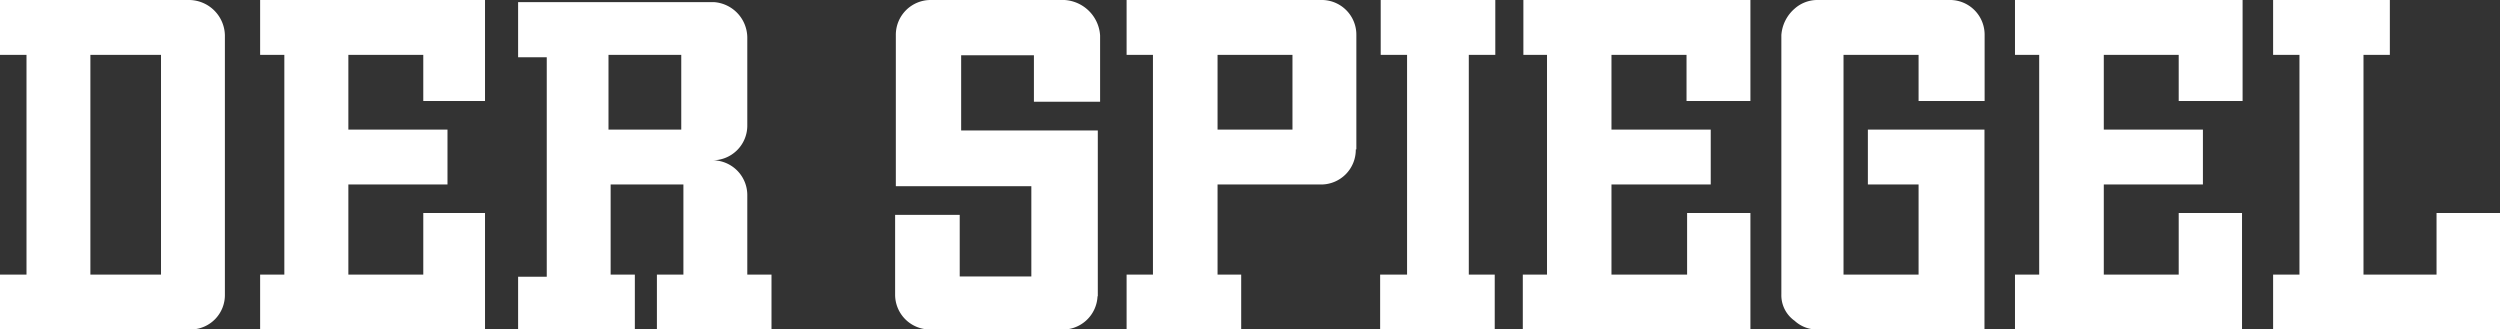 <?xml version="1.0" encoding="UTF-8"?>
<svg xmlns="http://www.w3.org/2000/svg" id="spon-der-spiegel-tablet-desktop" viewBox="0 0 174.53 23">
  <rect x="0" y="0" width="174.53" height="23" fill="#333333" stroke="none"/>
  <defs>
    <style>.cls-1{fill:#fff;}</style>
  </defs>
  <path class="cls-1" d="M6.31,19.17V3.83h4.93V19.17Zm9.39,1.38V2.45A2.52,2.52,0,0,0,13.24,0H0V3.83H1.85V19.17H0V23H13.39A2.4,2.4,0,0,0,15.7,20.55Zm13.85-5.68v4.3H24.32V12.88h6.92V9.05H24.32V3.83h5.23V7.05h4.31V0H18.16V3.83h1.69V19.17H18.16V23h15.7V14.87ZM42.48,9.05V3.83h5.08V9.05Zm9.69,10.12V13.65a2.43,2.43,0,0,0-2.46-2.46,2.42,2.42,0,0,0,2.46-2.45V2.61A2.5,2.5,0,0,0,49.87.15H36.17V4h2V19.32h-2V23h8.15V19.17H42.63V12.88h5.08v6.29H45.86V23h8V19.17ZM85,9.05V3.83h5.23V9.05Zm9.69,1.38v-8A2.42,2.42,0,0,0,92.19,0H78.65V3.83h1.84V19.17H78.65V23h8V19.17H85V12.88h7.23A2.42,2.42,0,0,0,94.65,10.43Zm7.85,8.74V3.83h1.85V0h-8V3.83h1.84V19.17H96.35V23h8V19.17Zm15.24-4.3v4.3H112.5V12.88h6.93V9.05H112.5V3.83h5.24V7.05h4.46V0H106.35V3.83H108V19.17h-1.69V23H122.2V14.87Zm12.62-5.82v3.83h3.54v6.29h-5.24V3.83h5.24V7.05h4.61V2.45A2.42,2.42,0,0,0,136.05,0h-9.23a2.39,2.39,0,0,0-1.54.61,2.69,2.69,0,0,0-.92,1.84v18.1a2.18,2.18,0,0,0,.92,1.84A2.32,2.32,0,0,0,127,23h11.54V9.05Zm21.7,5.82v4.3h-5.23V12.88h6.92V9.05h-6.92V3.83h5.23V7.05h4.46V0H140.67V3.83h1.69V19.17h-1.69V23h15.85V14.87Zm18,0v4.3H165V3.83h1.84V0h-8.15V3.83h1.84V19.17h-1.84V23h15.85V14.87ZM76.64,20.68V9.11H67.1V3.86h5.08V7.1H76.8V2.47A2.65,2.65,0,0,0,74,0H65a2.43,2.43,0,0,0-2.46,2.47V13H72V19.3H67V15H62.49v5.56A2.43,2.43,0,0,0,65,23H74a2.43,2.43,0,0,0,2.62-2.31Z"></path>
</svg>
